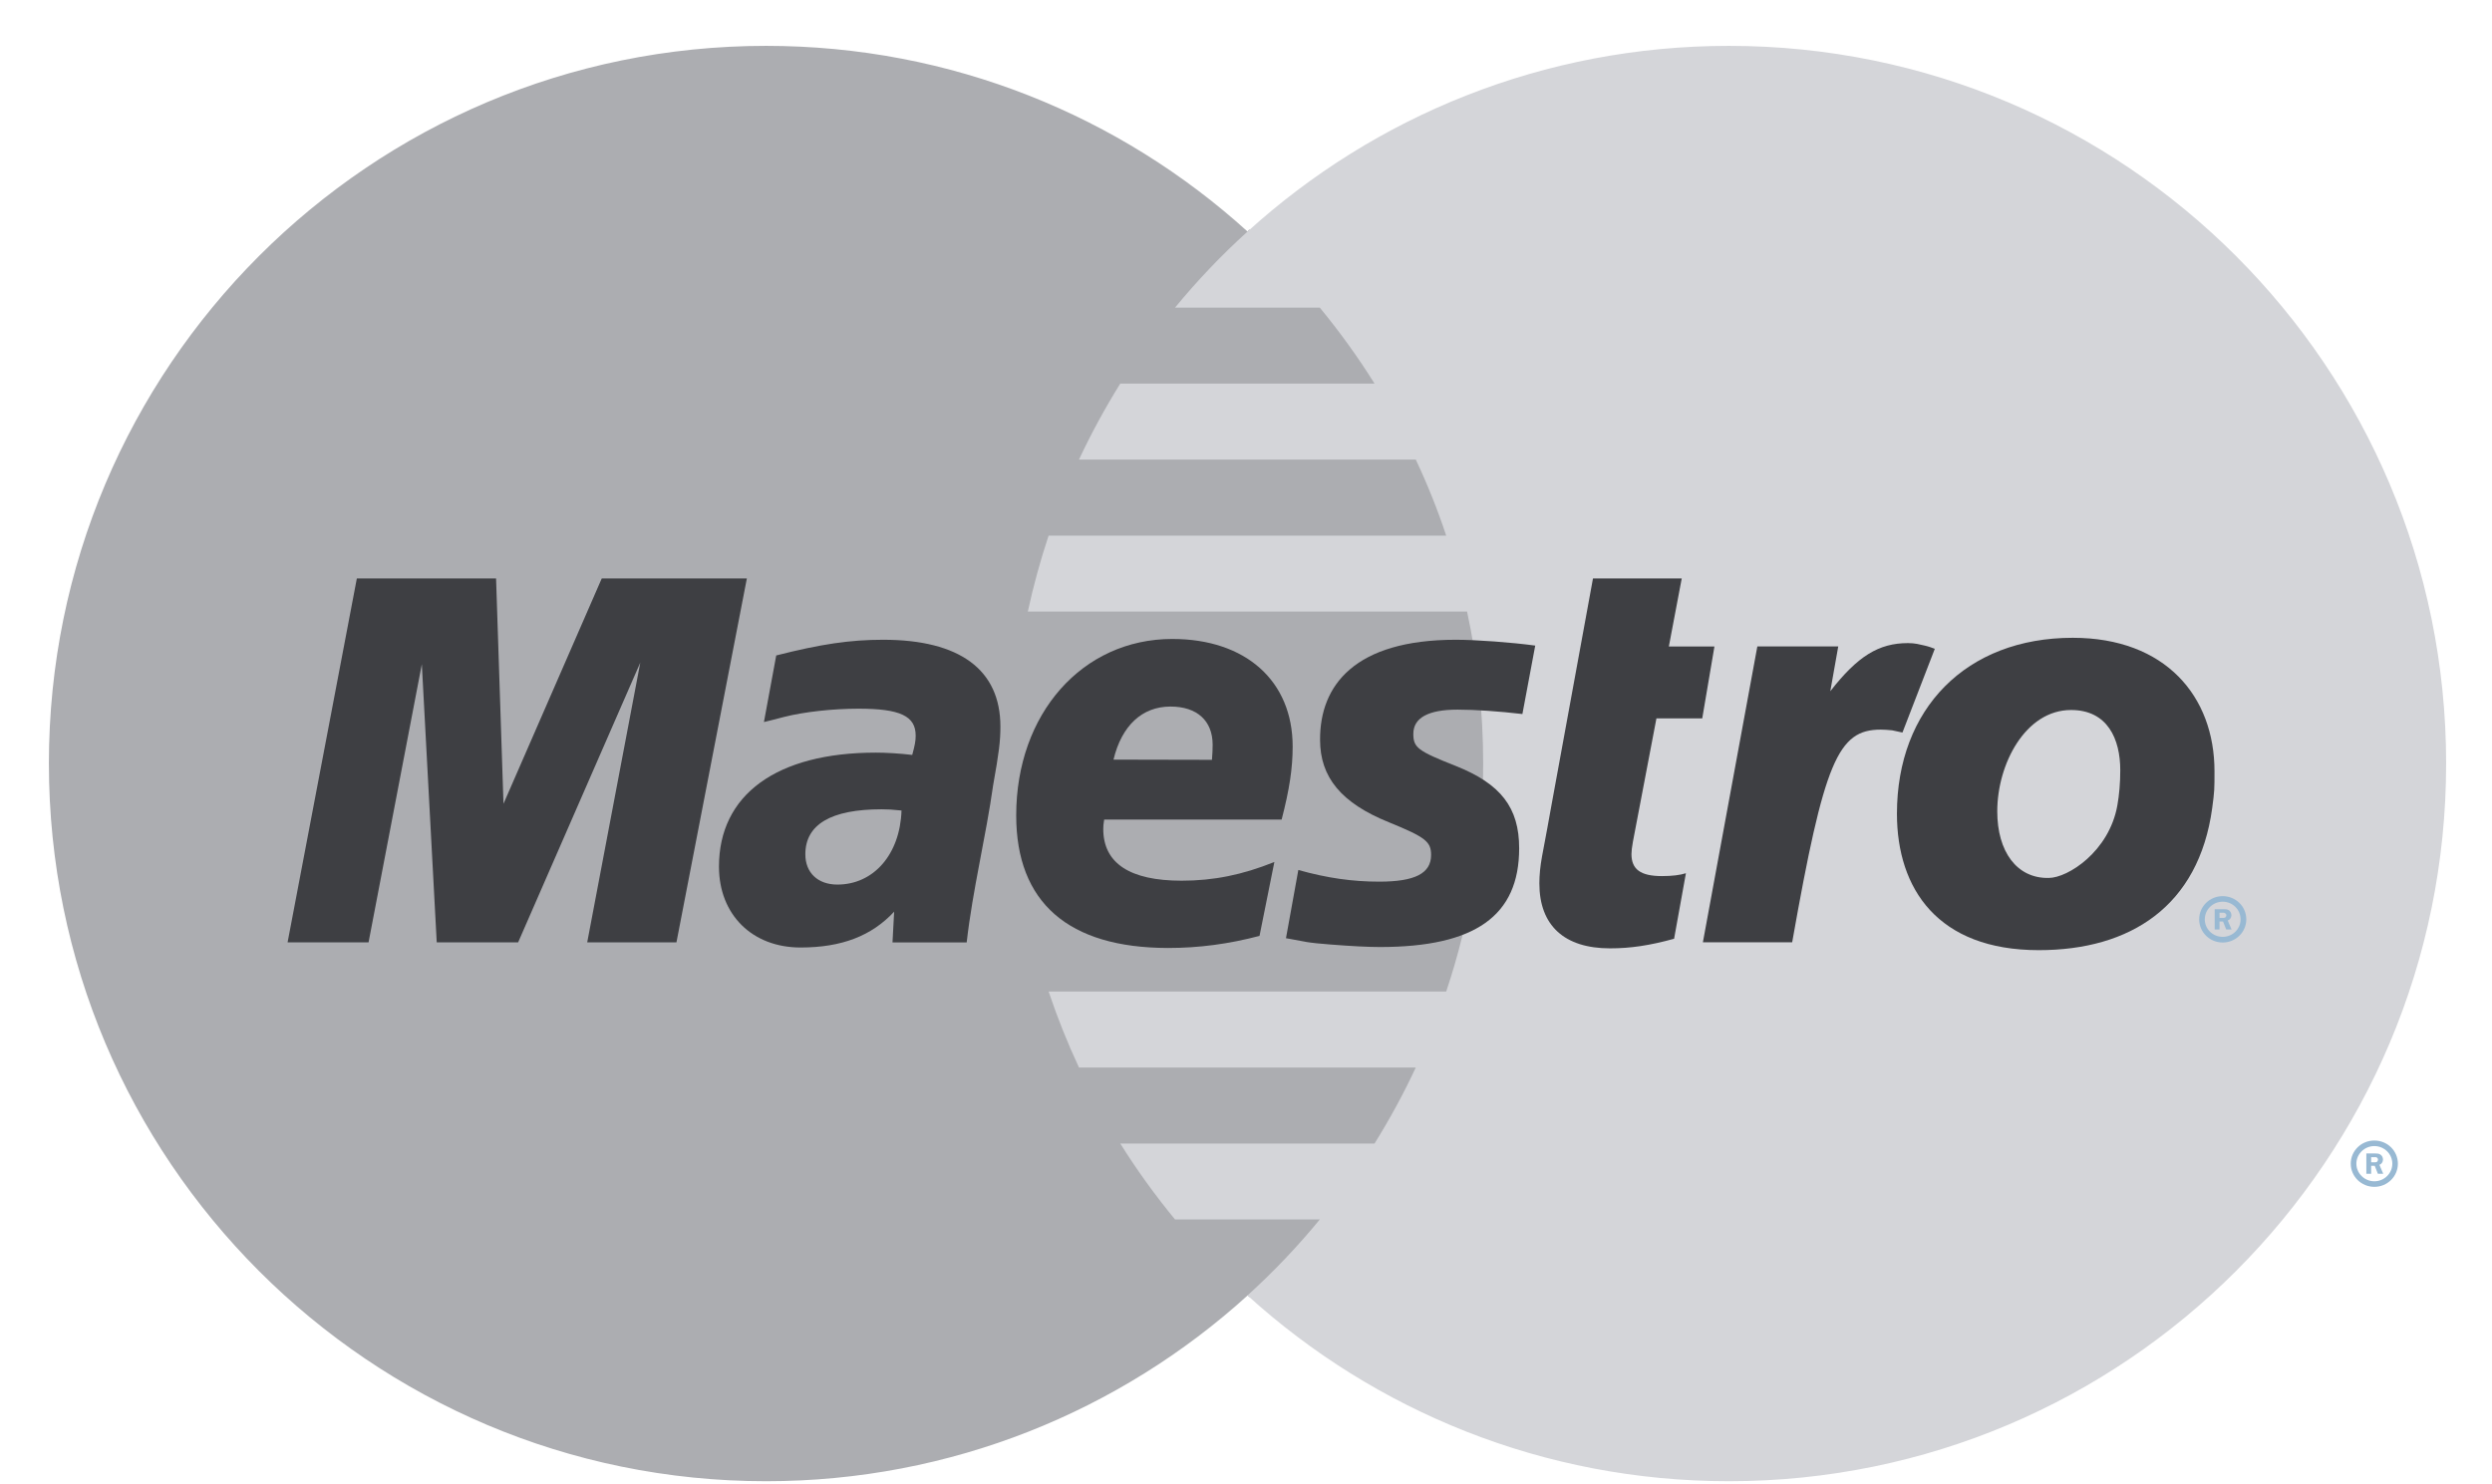 <svg width="47" height="28" viewBox="0 0 47 28" fill="none" xmlns="http://www.w3.org/2000/svg">
<path d="M23.531 24.436C26.261 21.96 27.977 18.382 27.977 14.402C27.977 10.423 26.261 6.846 23.531 4.369C21.129 2.191 17.944 0.865 14.448 0.865C6.979 0.865 0.922 6.926 0.922 14.402C0.922 21.879 6.979 27.941 14.448 27.941C17.944 27.941 21.129 26.614 23.531 24.436Z" fill="#ACADB1"/>
<path d="M23.529 24.432C26.26 21.956 27.976 18.378 27.976 14.398C27.976 10.419 26.26 6.842 23.529 4.365" fill="#ACADB1"/>
<path d="M23.529 24.432C26.26 21.956 27.976 18.378 27.976 14.398C27.976 10.419 26.26 6.842 23.529 4.365" stroke="#ACADB1" stroke-width="0.1"/>
<path d="M32.607 0.865C29.113 0.865 25.927 2.191 23.528 4.369C23.038 4.812 22.582 5.292 22.161 5.803H24.892C25.266 6.257 25.611 6.735 25.924 7.235H21.129C20.843 7.695 20.582 8.174 20.35 8.669H26.702C26.921 9.133 27.113 9.611 27.276 10.104H19.777C19.622 10.57 19.491 11.048 19.385 11.536H27.669C27.869 12.46 27.973 13.419 27.973 14.402C27.973 15.905 27.729 17.352 27.276 18.703H19.777C19.942 19.194 20.133 19.673 20.35 20.137H26.702C26.472 20.632 26.211 21.11 25.924 21.571H21.129C21.442 22.072 21.788 22.549 22.161 23.003H24.892C24.473 23.514 24.016 23.994 23.528 24.436C25.927 26.614 29.113 27.941 32.607 27.941C40.078 27.941 46.135 21.879 46.135 14.402C46.135 6.926 40.078 0.865 32.607 0.865Z" fill="#D4D5D9"/>
<path d="M44.721 21.925H44.771C44.788 21.925 44.811 21.926 44.828 21.917C44.842 21.908 44.85 21.89 44.85 21.874C44.85 21.858 44.84 21.842 44.828 21.834C44.812 21.825 44.786 21.828 44.768 21.828H44.721V21.925ZM44.721 22.142H44.63V21.758H44.794C44.828 21.758 44.865 21.759 44.894 21.778C44.927 21.799 44.944 21.836 44.944 21.874C44.944 21.917 44.918 21.958 44.877 21.973L44.949 22.142H44.848L44.788 21.991H44.721V22.142ZM44.781 22.283C44.968 22.283 45.12 22.134 45.12 21.951C45.12 21.768 44.968 21.619 44.781 21.619C44.596 21.619 44.442 21.768 44.442 21.951C44.442 22.134 44.596 22.283 44.781 22.283ZM44.336 21.951C44.336 21.709 44.534 21.514 44.781 21.514C45.028 21.514 45.225 21.709 45.225 21.951C45.225 22.191 45.028 22.388 44.781 22.388C44.534 22.388 44.336 22.191 44.336 21.951Z" fill="#98B9D3"/>
<path d="M41.861 17.315H41.912C41.93 17.315 41.95 17.317 41.966 17.308C41.981 17.299 41.99 17.281 41.99 17.264C41.99 17.249 41.979 17.233 41.967 17.226C41.951 17.215 41.926 17.217 41.91 17.217H41.861V17.315ZM41.861 17.533H41.77V17.15H41.935C41.968 17.15 42.003 17.15 42.035 17.168C42.066 17.189 42.085 17.227 42.085 17.265C42.085 17.308 42.059 17.348 42.016 17.364L42.088 17.533H41.987L41.927 17.382H41.861V17.533ZM41.921 17.672C42.108 17.672 42.258 17.525 42.258 17.342C42.258 17.158 42.108 17.009 41.921 17.009C41.734 17.009 41.583 17.158 41.583 17.342C41.583 17.525 41.734 17.672 41.921 17.672ZM41.477 17.342C41.477 17.099 41.675 16.904 41.921 16.904C42.166 16.904 42.366 17.099 42.366 17.342C42.366 17.583 42.166 17.779 41.921 17.779C41.675 17.779 41.477 17.583 41.477 17.342Z" fill="#98B9D3"/>
<path d="M12.758 17.776H11.075L12.076 12.499L9.772 17.776H8.237L7.956 12.528L6.951 17.776H5.424L6.73 10.912H9.356L9.496 15.162L11.349 10.912H14.086L12.758 17.776Z" fill="#3E3F43"/>
<path d="M31.574 17.708C31.114 17.835 30.753 17.889 30.365 17.889C29.503 17.889 29.033 17.457 29.033 16.663C29.033 16.506 29.05 16.339 29.082 16.162L29.184 15.616L29.264 15.174L30.044 10.912H31.718L31.475 12.195H32.335L32.105 13.551H31.241L30.797 15.88C30.778 15.983 30.77 16.059 30.77 16.111C30.77 16.399 30.942 16.526 31.344 16.526C31.535 16.526 31.684 16.508 31.797 16.472L31.574 17.708Z" fill="#3E3F43"/>
<path d="M36.491 12.239C36.35 12.184 36.318 12.184 36.301 12.178C36.211 12.159 36.165 12.147 36.156 12.146C36.105 12.137 36.049 12.131 35.986 12.131C35.433 12.131 35.035 12.378 34.52 13.039L34.67 12.194H33.144L32.117 17.775H33.801C34.405 14.361 34.663 13.763 35.472 13.763C35.531 13.763 35.602 13.768 35.685 13.776L35.881 13.818L36.491 12.239Z" fill="#3E3F43"/>
<path d="M24.897 13.956C24.897 14.661 25.295 15.148 26.196 15.511C26.884 15.792 26.991 15.875 26.991 16.128C26.991 16.475 26.687 16.631 26.013 16.631C25.505 16.631 25.032 16.563 24.487 16.411L24.254 17.698L24.329 17.711L24.642 17.769C24.741 17.786 24.89 17.801 25.086 17.816C25.49 17.848 25.804 17.864 26.024 17.864C27.822 17.864 28.652 17.276 28.652 16.001C28.652 15.234 28.305 14.785 27.453 14.447C26.738 14.165 26.656 14.102 26.656 13.842C26.656 13.541 26.938 13.386 27.489 13.386C27.823 13.386 28.28 13.418 28.713 13.469L28.955 12.178C28.515 12.118 27.846 12.068 27.457 12.068C25.552 12.068 24.892 12.926 24.897 13.956Z" fill="#3E3F43"/>
<path d="M17.003 15.289C16.826 15.271 16.748 15.266 16.627 15.266C15.672 15.266 15.189 15.552 15.189 16.115C15.189 16.463 15.425 16.686 15.793 16.686C16.479 16.686 16.976 16.114 17.003 15.289ZM18.232 17.777H16.833L16.864 17.197C16.439 17.655 15.872 17.873 15.098 17.873C14.186 17.873 13.56 17.252 13.56 16.348C13.56 14.989 14.649 14.197 16.518 14.197C16.709 14.197 16.953 14.211 17.205 14.24C17.256 14.055 17.27 13.975 17.27 13.876C17.27 13.506 16.977 13.368 16.19 13.368C15.71 13.368 15.165 13.428 14.791 13.523L14.559 13.583L14.408 13.62L14.64 12.364C15.48 12.15 16.034 12.068 16.657 12.068C18.103 12.068 18.868 12.635 18.868 13.705C18.868 13.981 18.842 14.191 18.731 14.812C18.594 15.787 18.344 16.786 18.232 17.777Z" fill="#3E3F43"/>
<path d="M22.858 14.333C22.868 14.216 22.871 14.121 22.871 14.049C22.871 13.595 22.576 13.328 22.076 13.328C21.541 13.328 21.156 13.686 21.001 14.329L22.858 14.333ZM23.755 17.654C23.177 17.806 22.619 17.882 22.028 17.882C20.147 17.879 19.166 17.022 19.166 15.381C19.166 13.463 20.414 12.053 22.109 12.053C23.494 12.053 24.38 12.844 24.38 14.082C24.38 14.493 24.319 14.894 24.172 15.46H20.825C20.811 15.546 20.808 15.586 20.808 15.637C20.808 16.283 21.308 16.613 22.286 16.613C22.888 16.613 23.431 16.503 24.035 16.26L23.755 17.654Z" fill="#3E3F43"/>
<path d="M39.989 14.528C39.989 13.944 39.752 13.393 39.061 13.393C38.202 13.393 37.669 14.409 37.669 15.305C37.669 16.062 38.036 16.572 38.638 16.561C39.001 16.561 39.779 16.062 39.934 15.193C39.97 14.992 39.989 14.768 39.989 14.528ZM41.723 15.242C41.47 17.099 40.175 17.923 38.452 17.923C36.547 17.923 35.777 16.765 35.777 15.349C35.777 13.37 37.081 12.031 39.093 12.031C40.839 12.031 41.766 13.134 41.766 14.549C41.766 14.894 41.766 14.916 41.723 15.242Z" fill="#3E3F43"/>
</svg>
